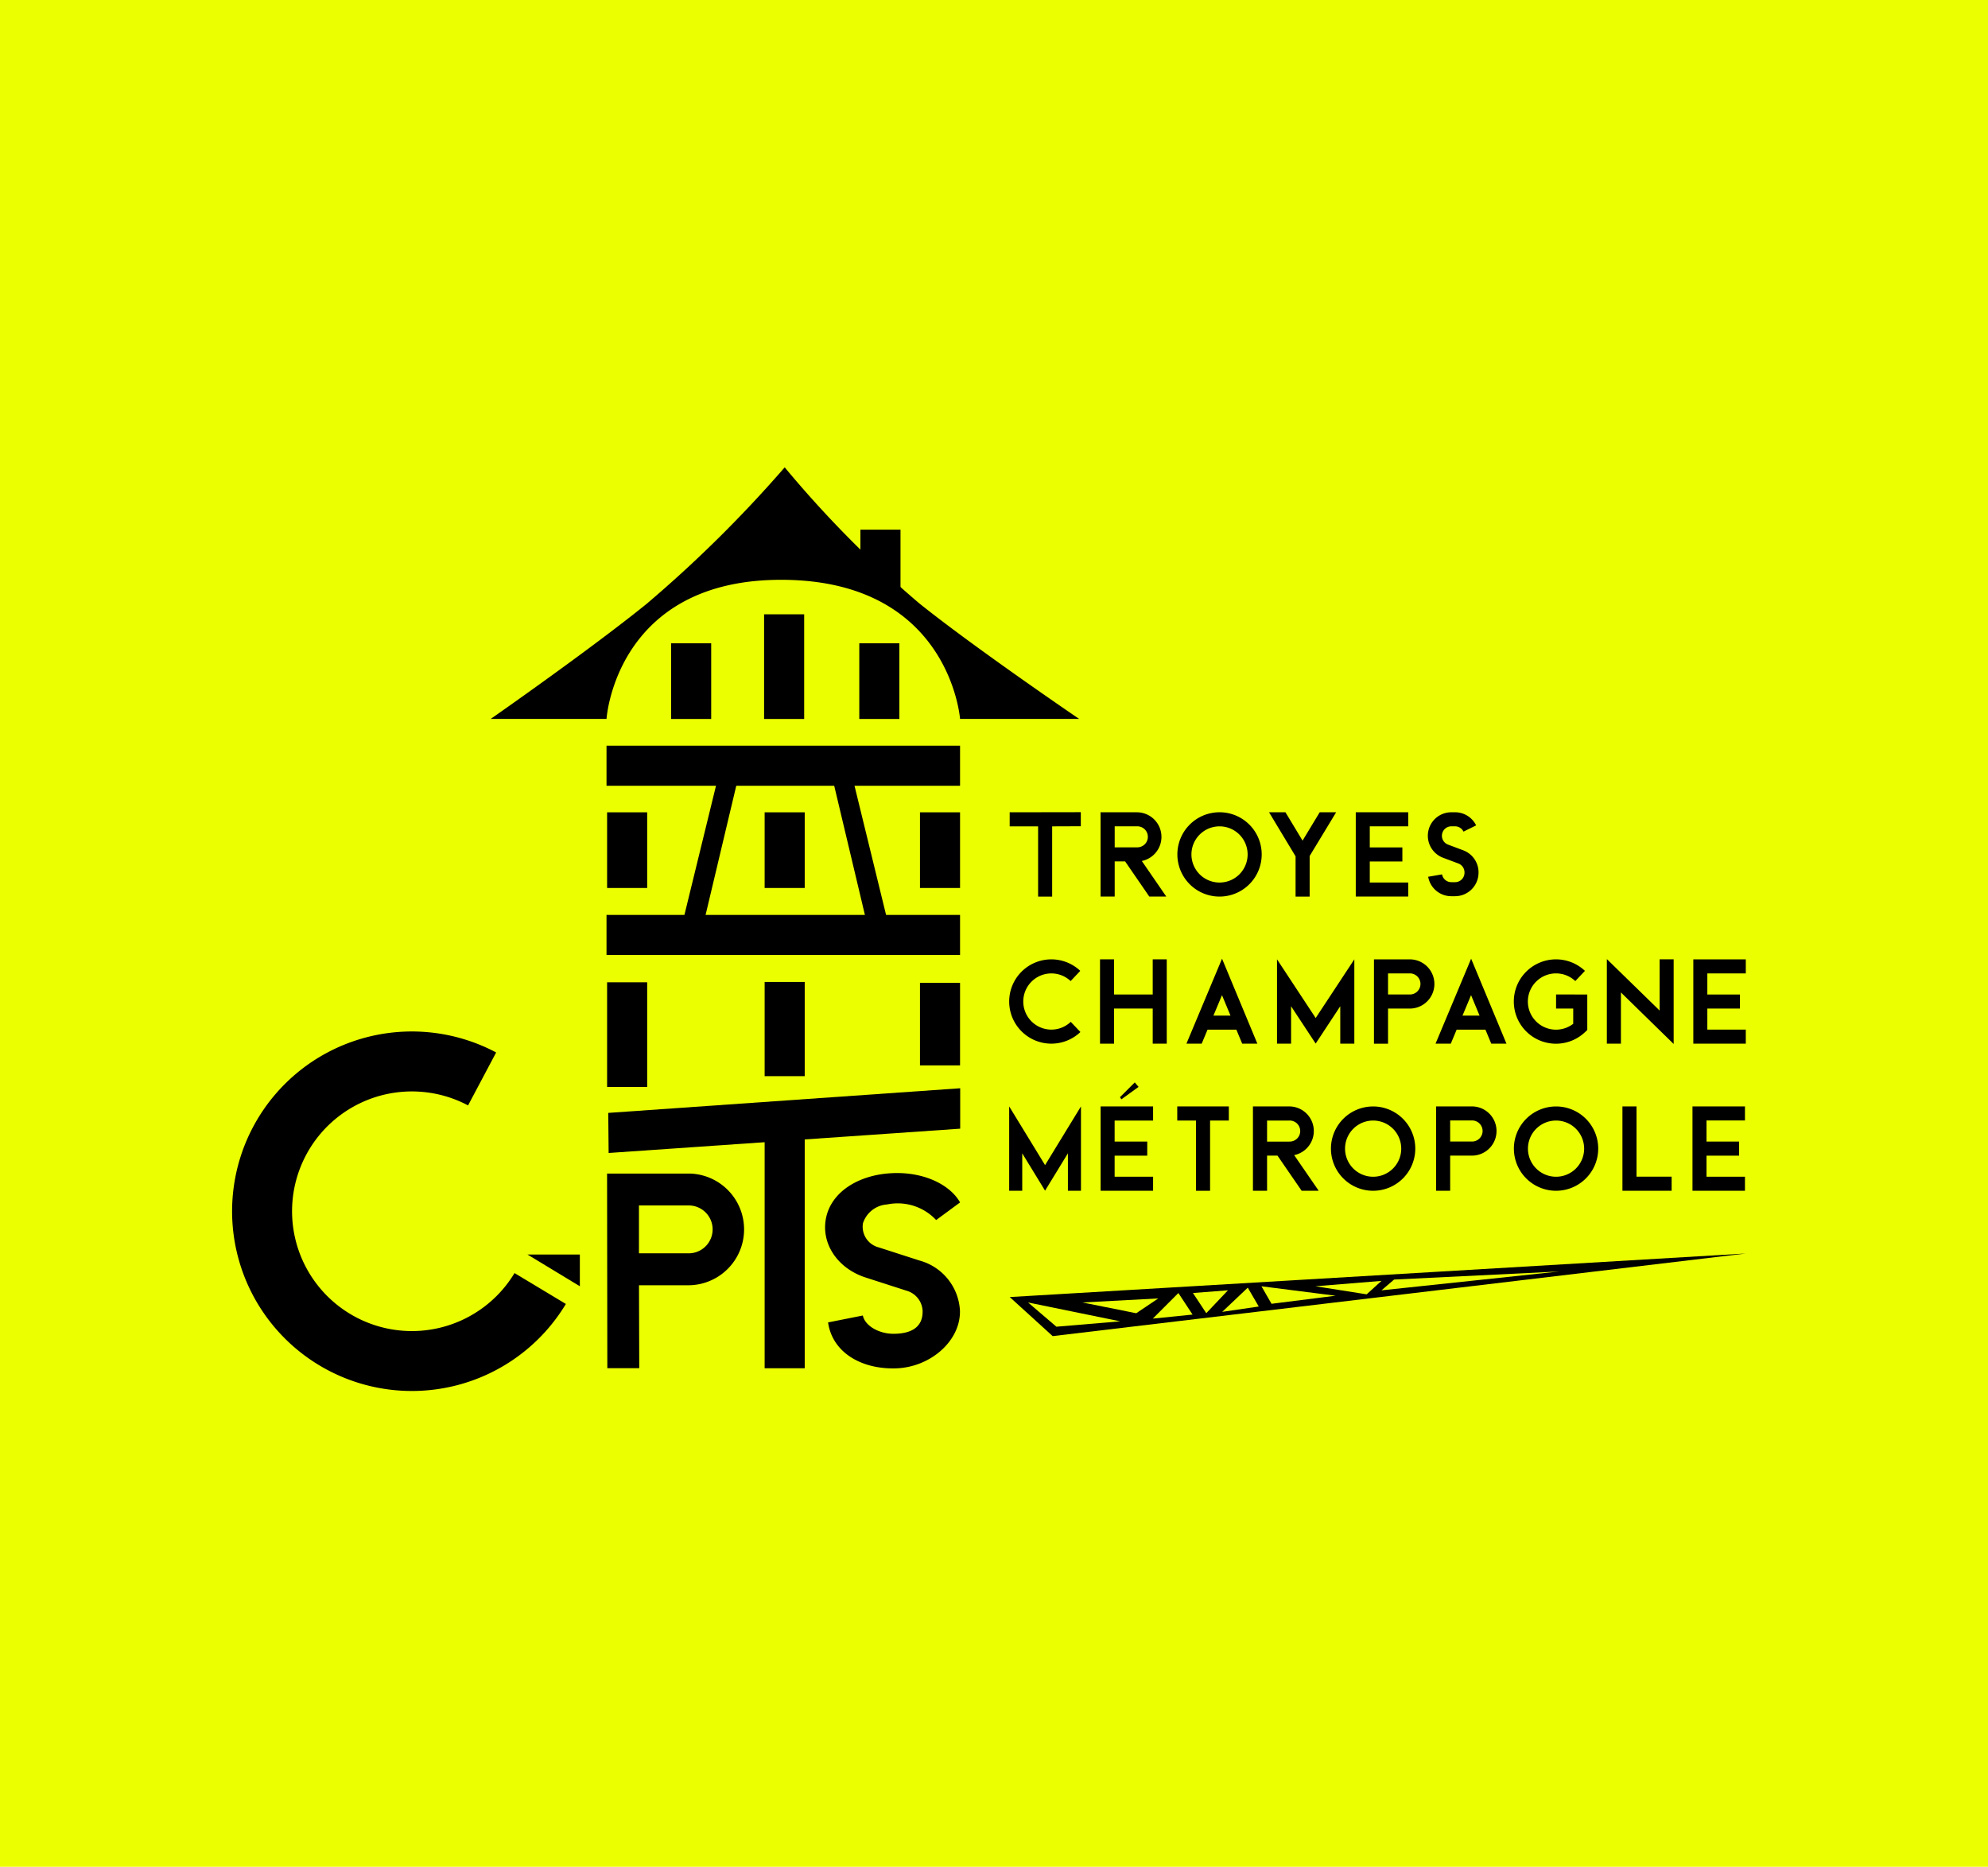 <svg xmlns="http://www.w3.org/2000/svg" xmlns:xlink="http://www.w3.org/1999/xlink" width="197" height="185" viewBox="0 0 197 185">
  <defs>
    <clipPath id="clip-path">
      <rect id="Rectangle_15828" data-name="Rectangle 15828" width="150" height="140.168" transform="translate(19354.125 -3047)" fill="#a9b23e"/>
    </clipPath>
  </defs>
  <g id="Groupe_38624" data-name="Groupe 38624" transform="translate(-19331.125 3069)">
    <rect id="Rectangle_15824" data-name="Rectangle 15824" width="197" height="185" transform="translate(19331.125 -3069)" fill="#ebff00"/>
    <g id="Groupe_de_masques_28702" data-name="Groupe de masques 28702" clip-path="url(#clip-path)">
      <g id="logo-cpts-tcm" transform="translate(19253.785 -3073.252)">
        <path id="Tracé_51469" data-name="Tracé 51469" d="M184.442,84.74v1.394l-2.839.011v6.962H180.21V86.145h-2.816V84.751Z"/>
        <path id="Tracé_51470" data-name="Tracé 51470" d="M192.919,93.1h-1.692l-2.394-3.481H187.8V93.1H186.4V84.751H190a2.438,2.438,0,0,1,.487,4.826l2.429,3.53Zm-2.913-4.875a1.051,1.051,0,0,0,.935-.51,1.043,1.043,0,0,0-.935-1.574H187.8v2.088h2.205Z"/>
        <path id="Tracé_51471" data-name="Tracé 51471" d="M202.367,88.926a4.178,4.178,0,1,1-4.178-4.178,4.177,4.177,0,0,1,4.178,4.178m-1.394,0a2.784,2.784,0,1,0-2.784,2.787,2.784,2.784,0,0,0,2.784-2.787"/>
        <path id="Tracé_51472" data-name="Tracé 51472" d="M209.746,84.748l-2.627,4.336v4.023h-1.394V89.116l-2.63-4.367h1.626l1.695,2.81,1.7-2.81Z"/>
        <path id="Tracé_51473" data-name="Tracé 51473" d="M213.078,86.142v2.09h3.229v1.394h-3.229v2.085h3.811V93.1h-5.2V84.748h5.2v1.394Z"/>
        <path id="Tracé_51474" data-name="Tracé 51474" d="M223.854,90.7v.04a2.33,2.33,0,0,1-2.328,2.328h-.367a2.324,2.324,0,0,1-2.294-1.927l1.374-.238a.936.936,0,0,0,.923.774h.367a.935.935,0,0,0,.935-.935v-.04a.943.943,0,0,0-.608-.877l-1.514-.568a2.328,2.328,0,0,1,.817-4.508h.367a2.316,2.316,0,0,1,2.09,1.3l-1.25.617a.935.935,0,0,0-.84-.525h-.367a.936.936,0,0,0-.327,1.812l1.514.568a2.34,2.34,0,0,1,1.511,2.179"/>
        <path id="Tracé_51475" data-name="Tracé 51475" d="M184.4,106.53a4.177,4.177,0,1,1-.011-6.065l-.955,1.012a2.784,2.784,0,1,0,.011,4.043l.961,1.009Z"/>
        <path id="Tracé_51476" data-name="Tracé 51476" d="M192.959,99.324v8.356h-1.391V104.2h-3.831v3.481h-1.391V99.324h1.391v3.484h3.831V99.324Z"/>
        <path id="Tracé_51477" data-name="Tracé 51477" d="M201.943,107.68h-1.508l-.576-1.385H197l-.579,1.385h-1.511l3.527-8.419,3.5,8.419Zm-2.667-2.779-.843-2.027-.849,2.027Z"/>
        <path id="Tracé_51478" data-name="Tracé 51478" d="M211.547,99.324v8.356h-1.394v-3.708l-2.437,3.7-2.437-3.7v3.708h-1.394V99.324l3.831,5.815Z"/>
        <path id="Tracé_51479" data-name="Tracé 51479" d="M217.092,99.327a2.438,2.438,0,0,1,0,4.875h-2.205v3.481h-1.394V99.327Zm1.009,2.435a1.045,1.045,0,0,0-1.009-1.044h-2.205v2.088h2.205a1.046,1.046,0,0,0,1.009-1.044"/>
        <path id="Tracé_51480" data-name="Tracé 51480" d="M226.624,107.68h-1.508l-.576-1.385h-2.856l-.579,1.385h-1.511l3.527-8.419,3.5,8.419Zm-2.667-2.779-.843-2.027-.849,2.027Z"/>
        <path id="Tracé_51481" data-name="Tracé 51481" d="M234.631,102.808v3.519l-.218.206a4.18,4.18,0,1,1-.014-6.068l-.955,1.012a2.788,2.788,0,1,0-.206,4.233V104.2h-1.7v-1.394Z"/>
        <path id="Tracé_51482" data-name="Tracé 51482" d="M243.19,99.324v8.388l-5.225-5.107v5.076h-1.394V99.3L241.8,104.4V99.324Z"/>
        <path id="Tracé_51483" data-name="Tracé 51483" d="M246.528,100.718v2.09h3.232V104.2h-3.232v2.085h3.811v1.394h-5.2V99.327h5.2v1.391Z"/>
        <path id="Tracé_51484" data-name="Tracé 51484" d="M184.457,113.9v8.356h-1.293v-3.708l-2.263,3.7-2.263-3.7v3.708h-1.293V113.9l3.556,5.818Z"/>
        <path id="Tracé_51485" data-name="Tracé 51485" d="M187.794,115.294v2.09h3.232v1.394h-3.232v2.085h3.811v1.394h-5.2V113.9h5.2V115.3h-3.811Zm.671-2.1-.143-.209,1.468-1.462.376.442Z"/>
        <path id="Tracé_51486" data-name="Tracé 51486" d="M199.11,113.9V115.3h-1.858v6.96h-1.394V115.3H194V113.9Z"/>
        <path id="Tracé_51487" data-name="Tracé 51487" d="M208.017,122.256h-1.692l-2.394-3.481H202.9v3.481H201.5V113.9h3.6a2.438,2.438,0,0,1,.485,4.826l2.429,3.53Zm-2.913-4.872a1.051,1.051,0,0,0,.935-.51,1.043,1.043,0,0,0-.935-1.574H202.9v2.088H205.1Z"/>
        <path id="Tracé_51488" data-name="Tracé 51488" d="M217.586,118.081a4.178,4.178,0,1,1-4.178-4.178,4.177,4.177,0,0,1,4.178,4.178m-1.391,0a2.784,2.784,0,1,0-2.784,2.787,2.784,2.784,0,0,0,2.784-2.787"/>
        <path id="Tracé_51489" data-name="Tracé 51489" d="M223.249,113.9a2.438,2.438,0,0,1,0,4.875h-2.205v3.481H219.65V113.9h3.6Zm1.009,2.435a1.045,1.045,0,0,0-1.009-1.044h-2.205v2.088h2.205a1.047,1.047,0,0,0,1.009-1.044"/>
        <path id="Tracé_51490" data-name="Tracé 51490" d="M235.714,118.081a4.178,4.178,0,1,1-4.178-4.178,4.177,4.177,0,0,1,4.178,4.178m-1.394,0a2.784,2.784,0,1,0-2.784,2.787,2.784,2.784,0,0,0,2.784-2.787"/>
        <path id="Tracé_51491" data-name="Tracé 51491" d="M242.99,120.862v1.394h-4.875V113.9h1.394v6.96Z"/>
        <path id="Tracé_51492" data-name="Tracé 51492" d="M246.445,115.294v2.09h3.229v1.394h-3.229v2.085h3.811v1.394h-5.2V113.9h5.2v1.391Z"/>
        <path id="Tracé_51493" data-name="Tracé 51493" d="M145.667,120.553a5.536,5.536,0,0,1,0,11.069H140.66l.026,8.216h-3.163l-.026-19.284h8.17Zm2.291,5.532a2.374,2.374,0,0,0-2.294-2.371h-5.007v4.743h5.007a2.374,2.374,0,0,0,2.294-2.371"/>
        <rect id="Rectangle_15875" data-name="Rectangle 15875" width="3.972" height="10.372" transform="translate(153.057 65.131)"/>
        <rect id="Rectangle_15876" data-name="Rectangle 15876" width="3.972" height="10.372" transform="translate(137.5 101.598)"/>
        <rect id="Rectangle_15877" data-name="Rectangle 15877" width="3.972" height="9.337" transform="translate(153.111 101.564)"/>
        <rect id="Rectangle_15878" data-name="Rectangle 15878" width="3.972" height="8.178" transform="translate(168.504 101.655)"/>
        <rect id="Rectangle_15879" data-name="Rectangle 15879" width="3.972" height="7.499" transform="translate(143.843 68.004)"/>
        <rect id="Rectangle_15880" data-name="Rectangle 15880" width="3.972" height="7.499" transform="translate(137.5 84.754)"/>
        <rect id="Rectangle_15881" data-name="Rectangle 15881" width="3.972" height="7.499" transform="translate(153.111 84.754)"/>
        <rect id="Rectangle_15882" data-name="Rectangle 15882" width="3.972" height="7.499" transform="translate(168.504 84.754)"/>
        <rect id="Rectangle_15883" data-name="Rectangle 15883" width="3.972" height="7.499" transform="translate(162.491 68.004)"/>
        <path id="Tracé_51494" data-name="Tracé 51494" d="M133.414,133.477a17.814,17.814,0,1,1-6.908-24.925l-2.784,5.248a11.874,11.874,0,1,0,4.605,16.615l5.09,3.063Z"/>
        <path id="Tracé_51495" data-name="Tracé 51495" d="M147.155,95.364h-2.1l3.289-13.46h2.007Z"/>
        <path id="Tracé_51496" data-name="Tracé 51496" d="M163.153,95.364h2.1L161.963,81.9h-2.01Z"/>
        <rect id="Rectangle_15884" data-name="Rectangle 15884" width="3.972" height="6.18" transform="translate(162.603 56.744)"/>
        <path id="Tracé_51497" data-name="Tracé 51497" d="M137.443,75.5h0s.892-13.925,17.544-13.787c16.489.135,17.489,13.776,17.489,13.787h11.806c-.034-.023-10.217-6.948-15.835-11.444A109.281,109.281,0,0,1,155.1,50.567,126.309,126.309,0,0,1,141.411,64.1c-5.672,4.588-15.416,11.379-15.448,11.4H137.44Z"/>
        <rect id="Rectangle_15885" data-name="Rectangle 15885" width="35.033" height="3.972" transform="translate(137.443 78.15)"/>
        <rect id="Rectangle_15886" data-name="Rectangle 15886" width="35.033" height="3.972" transform="translate(137.443 94.922)"/>
        <rect id="Rectangle_15887" data-name="Rectangle 15887" width="3.972" height="23.204" transform="translate(153.111 116.644)"/>
        <path id="Tracé_51498" data-name="Tracé 51498" d="M137.652,118.514l-.037-3.972L172.49,112.1v4.006Z"/>
        <path id="Tracé_51499" data-name="Tracé 51499" d="M134.8,128.579h-5.187l5.187,3.143Z"/>
        <path id="Tracé_51500" data-name="Tracé 51500" d="M177.4,132.792l4.255,3.871,68.681-8.187Zm4.62,2.936-2.807-2.4,9.133,1.87-6.326.533Zm2.589-2.4,7.51-.4-2.185,1.468-5.328-1.067Zm6.968,1.6,2.535-2.535,1.405,2.136-3.943.4Zm3.977-2.538,3.47-.267-2.148,2.268Zm2.9,1.87,2.535-2.4,1.087,1.87Zm4.889-.8-1-1.735,7.35.935-6.355.8Zm4.353-1.738,6.541-.533-1.468,1.333Zm7.785-.665,16.377-.8-17.621,1.87,1.245-1.067Z"/>
        <path id="Tracé_51501" data-name="Tracé 51501" d="M168.458,129.173l-4.029-1.3a2.116,2.116,0,0,1-1.577-2.386,2.7,2.7,0,0,1,2.4-1.873,5.207,5.207,0,0,1,4.855,1.546l2.371-1.746c-1.035-1.827-3.808-3.166-7.175-2.87-2.982.261-5.56,1.841-6.1,4.376s1.115,5.033,3.92,5.936l4.029,1.3a2.187,2.187,0,0,1,1.614,2v.092c0,1.181-.682,2.185-2.9,2.185-1.417,0-2.816-.789-3.022-1.812l-3.447.685c.422,2.942,3.237,4.637,6.67,4.554s6.4-2.67,6.4-5.612v-.092a5.446,5.446,0,0,0-4.02-4.987"/>
      </g>
    </g>
  </g>
</svg>
